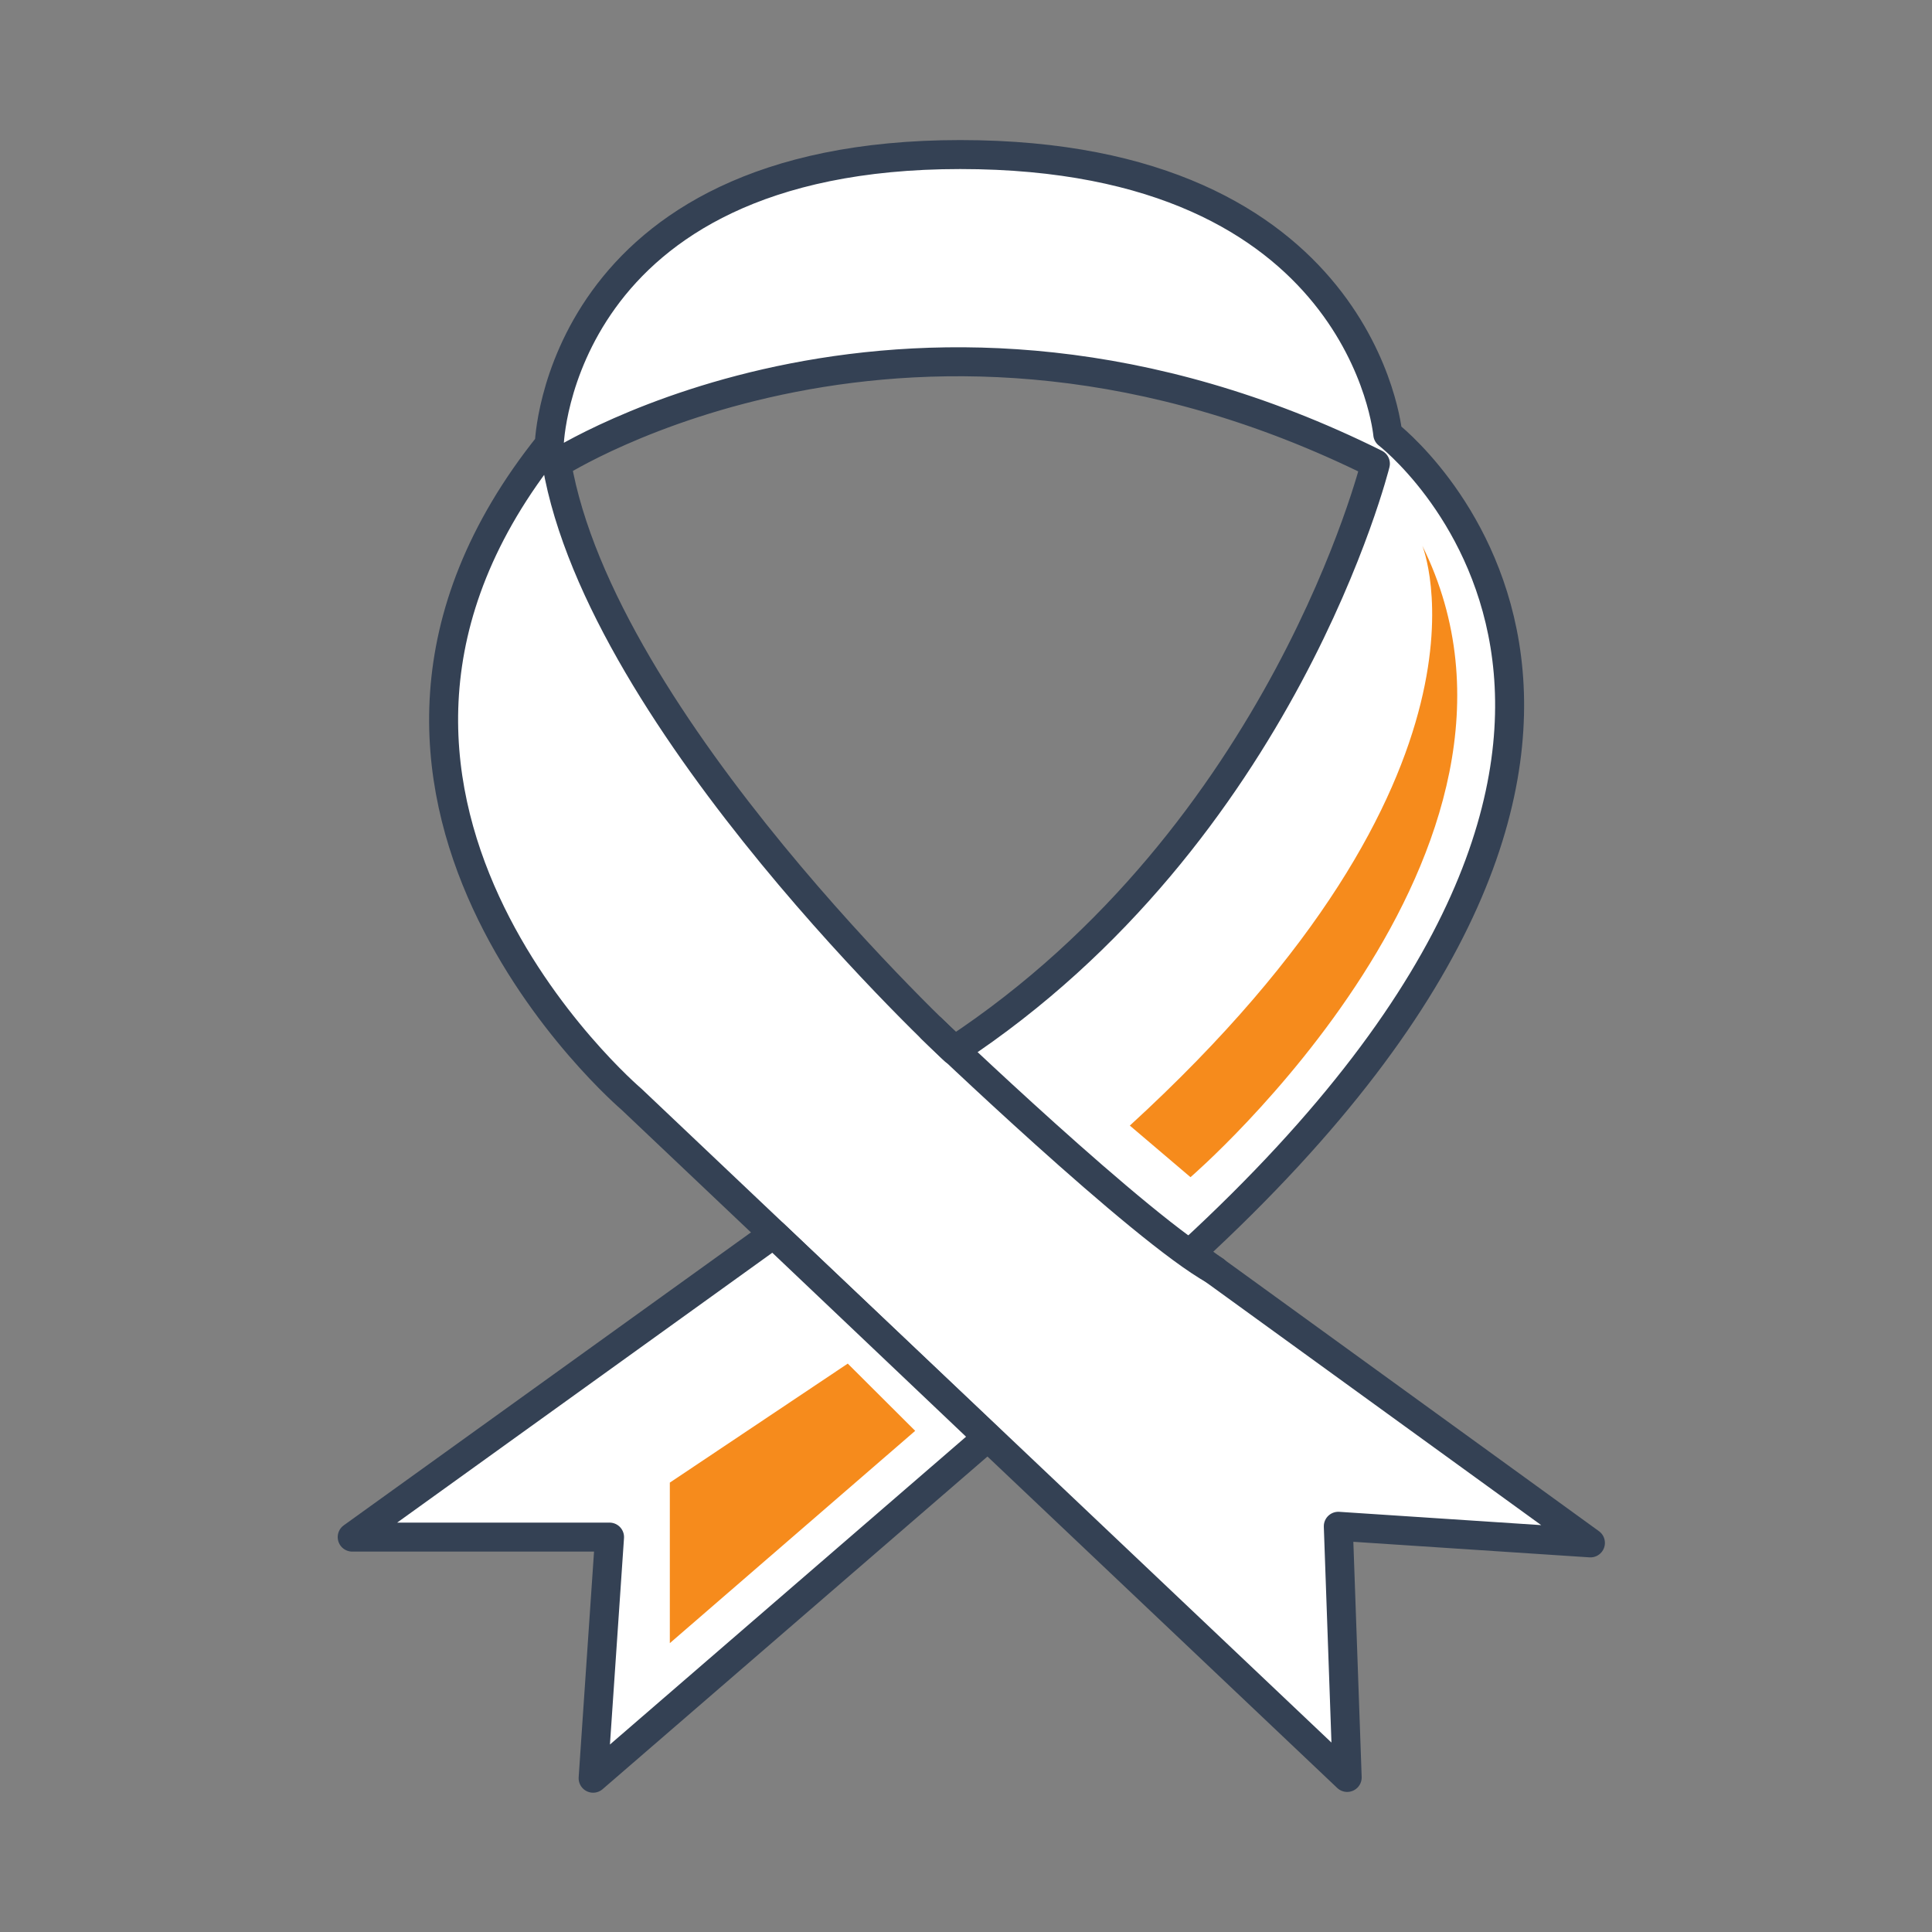 <svg xmlns="http://www.w3.org/2000/svg" viewBox="0 0 100 100"><rect x="0" y="0" width="100" height="100" fill="#808080" stroke="none"/><defs><style>.cls-1{fill:#fff;}.cls-1,.cls-3{stroke:#344154;stroke-linecap:round;stroke-linejoin:round;stroke-width:1.5px;}.cls-2{fill:#f68b1c;}.cls-3{fill:none;}</style></defs><title>icon_vertical_ memorial</title><g id="Layer_1" data-name="Layer 1"><path class="cls-1" d="M82.32,79.86l-20.7-15c29.77-27.4,10.21-42.39,10.21-42.39S70.55,8,49.7,8s-21.27,15-21.27,15C14,41,32.69,56.9,32.69,56.9L69.73,92,69.27,79ZM49.39,54.37S31.13,37.45,28.82,24c0,0,18.48-11.87,42.37,0C71.19,24,66.45,43.14,49.39,54.37Z"/><polygon class="cls-1" points="18.23 79.56 40.04 63.87 51.12 74.39 30.7 92.04 31.55 79.56 18.23 79.56"/><polygon class="cls-2" points="34.67 76.74 34.67 85.05 47.37 74.06 43.88 70.58 34.67 76.74"/><path class="cls-2" d="M58.48,58.26l3.14,2.67s19.76-17,12-32.68C73.62,28.25,78.43,40,58.48,58.26Z"/><path class="cls-3" d="M48.22,53.24S59.08,63.66,62.88,65.76"/></g></svg>